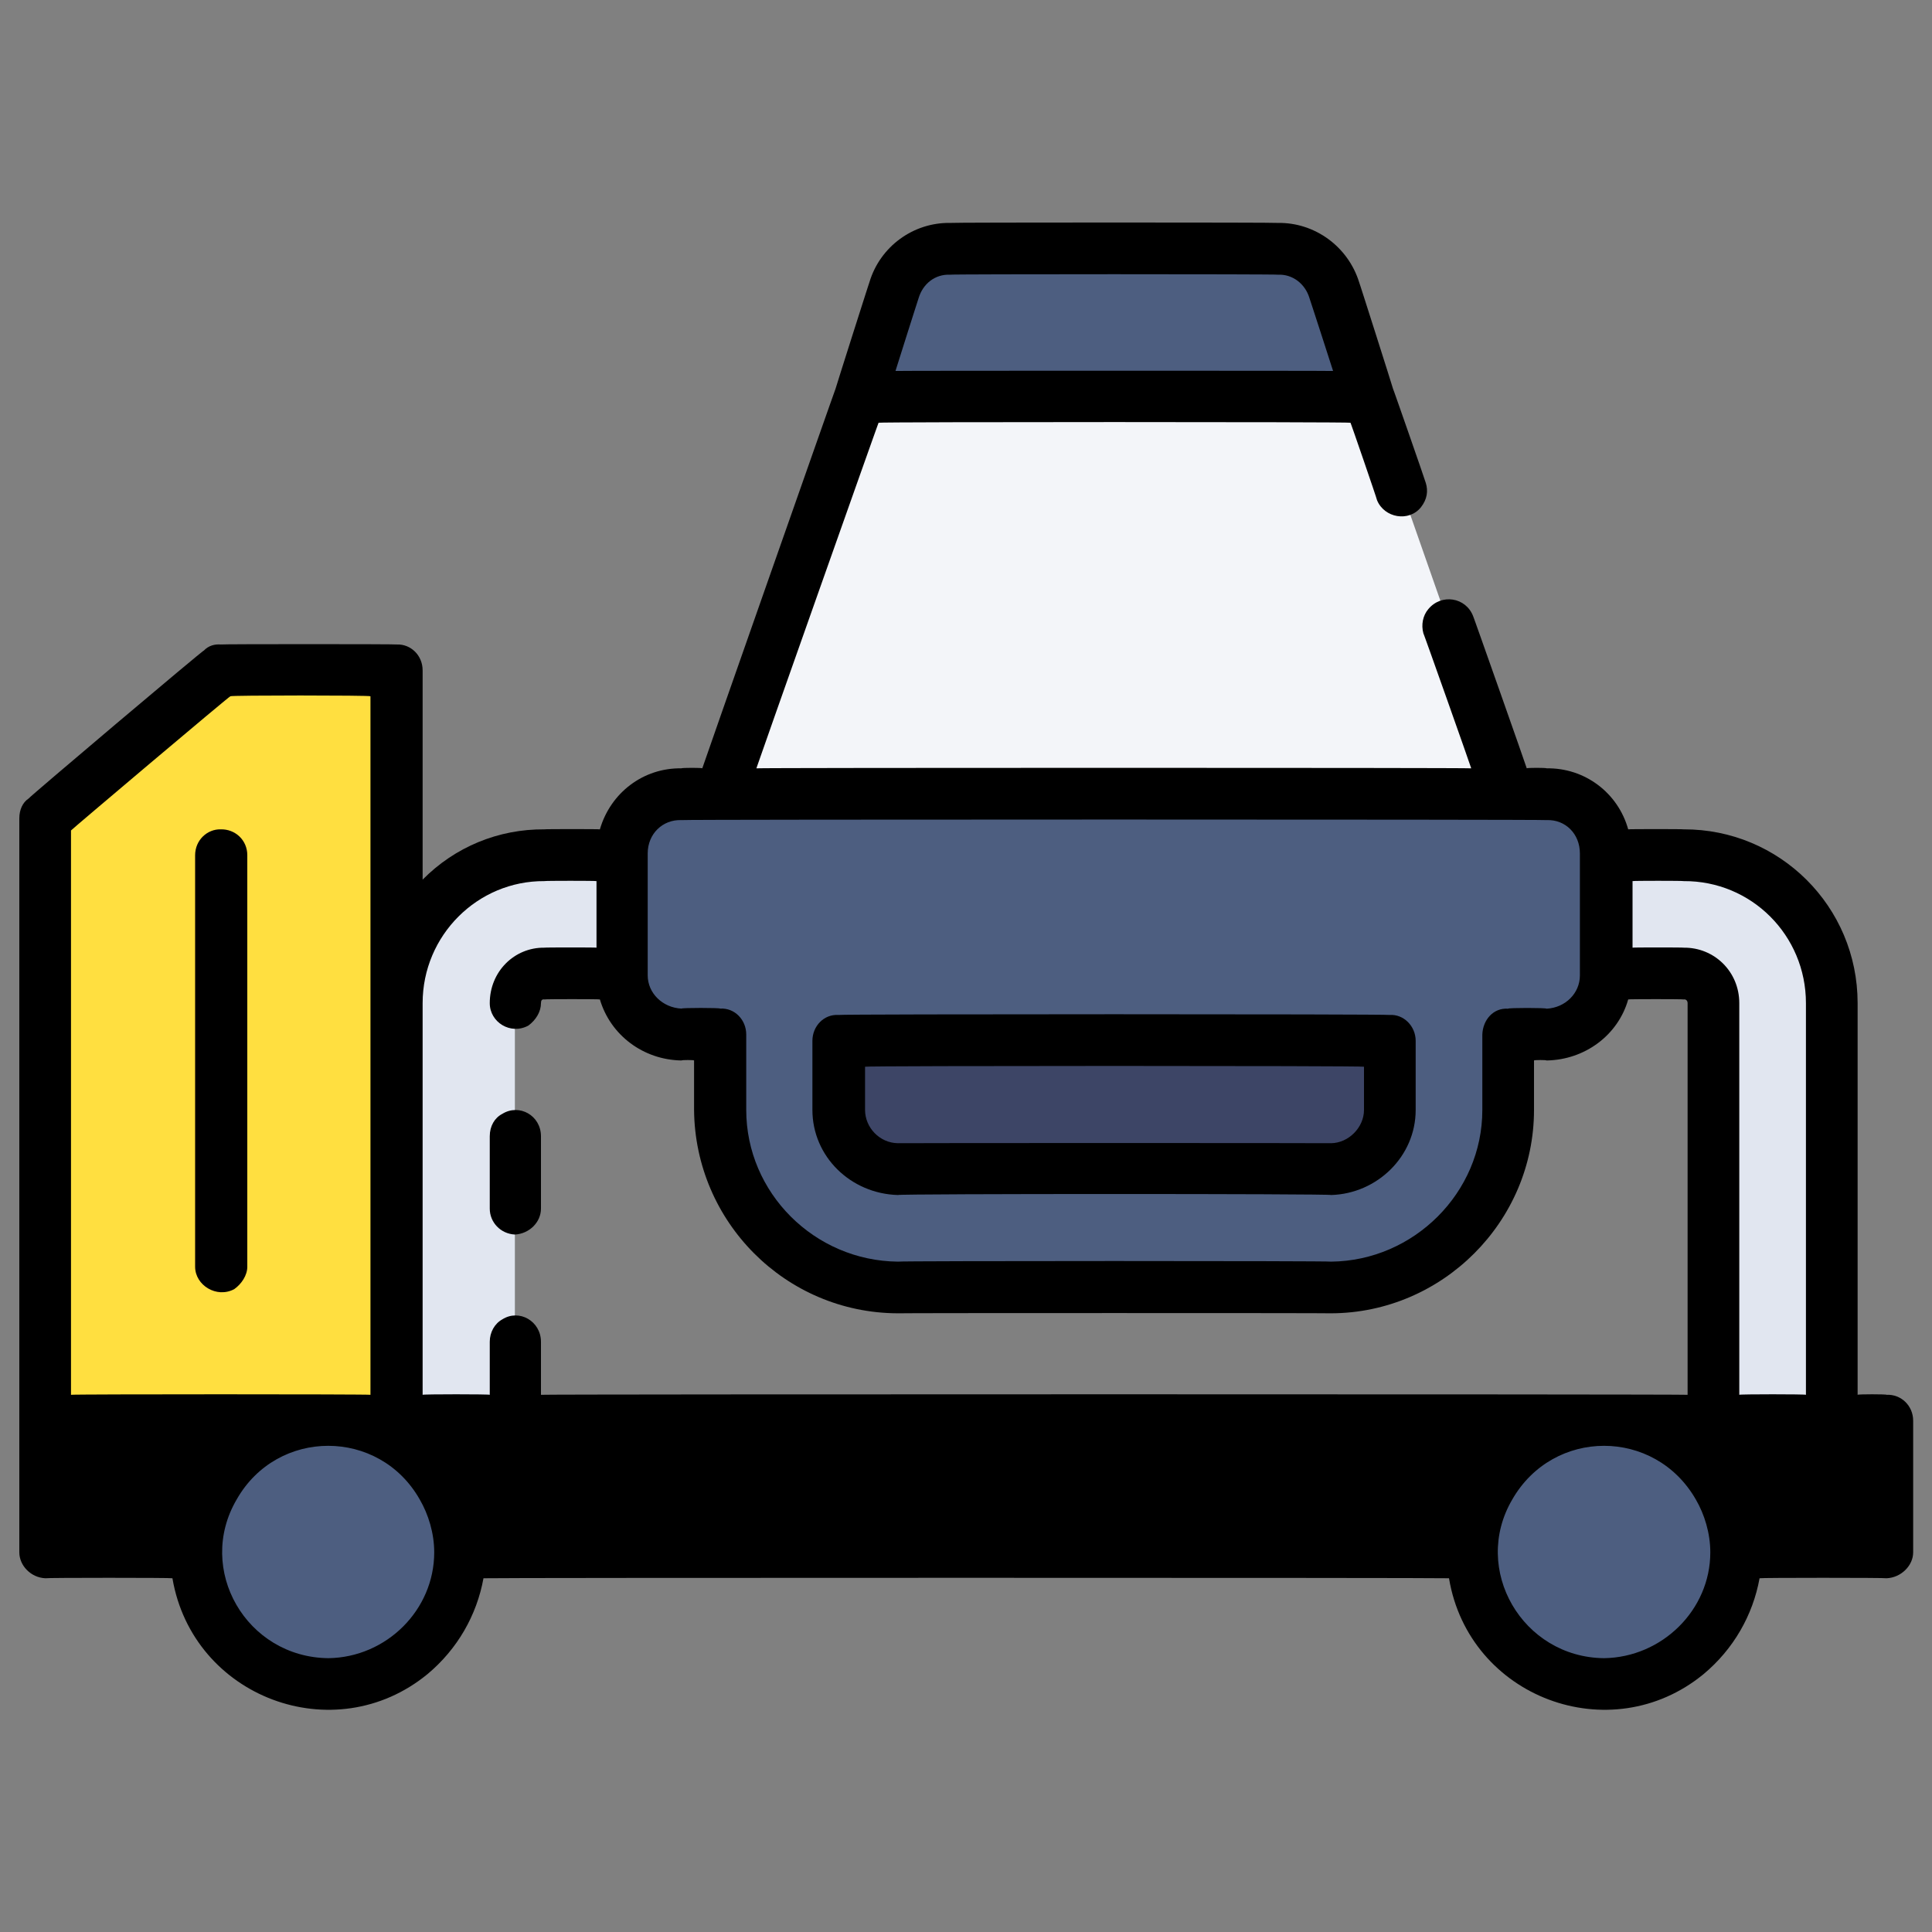 <svg xmlns="http://www.w3.org/2000/svg" version="1.1" xmlns:xlink="http://www.w3.org/1999/xlink" width="100%" height="100%" id="svgWorkerArea" viewBox="0 0 400 400" xmlns:artdraw="https://artdraw.muisca.co" style="background: white;"><rect x="0" y="0" width="400" height="400" fill="#808080" stroke="none"/><defs id="defsdoc"><pattern id="patternBool" x="0" y="0" width="10" height="10" patternUnits="userSpaceOnUse" patternTransform="rotate(35)"><circle cx="5" cy="5" r="4" style="stroke: none;fill: #ff000070;"></circle></pattern></defs><g id="fileImp-681537772" class="cosito"><path id="pathImp-794292823" fill="#4d5e80" class="grouped" d="M264.6 51.514C264.6 51.338 196.7 51.338 196.7 51.514 191.5 51.338 186.7 54.838 185.1 60.067 185.1 59.838 178.1 81.938 178.1 82.163 178.1 81.938 283.4 81.938 283.4 82.163 283.4 81.938 276.2 59.838 276.2 60.067 274.6 54.838 270 51.338 264.6 51.514 264.6 51.338 264.6 51.338 264.6 51.514M320.2 164.437C320.2 164.338 141.1 164.338 141.1 164.437 134.2 164.338 128.9 169.638 128.9 176.687 128.9 176.438 128.9 201.838 128.9 201.95 128.9 208.438 134.2 214.138 141.1 214.2 141.1 214.138 149.1 214.138 149.1 214.2 149.1 214.138 149.1 229.638 149.1 229.818 149.1 249.938 165.6 266.438 185.9 266.568 185.9 266.438 275.6 266.438 275.6 266.568 295.7 266.438 312.2 249.938 312.2 229.818 312.2 229.638 312.2 214.138 312.2 214.2 312.2 214.138 320.2 214.138 320.2 214.2 327.1 214.138 332.5 208.438 332.5 201.95 332.5 201.838 332.5 176.438 332.5 176.687 332.5 169.638 327.1 164.338 320.2 164.437 320.2 164.338 320.2 164.338 320.2 164.437"></path><path id="pathImp-436719453" fill="#f3f5f9" class="grouped" d="M312.2 164.437C312.2 164.338 283.4 81.938 283.4 82.163 283.4 81.938 178.1 81.938 178.1 82.163 178.1 81.938 149.1 164.338 149.1 164.437 149.1 164.338 312.2 164.338 312.2 164.437 312.2 164.338 312.2 164.338 312.2 164.437"></path><path id="circleImp-535335085" fill="#4d5e80" class="grouped" d="M40.7 321.405C40.7 306.138 52.9 294.038 68 294.143 83 294.038 95.2 306.138 95.2 321.405 95.2 336.338 83 348.538 68 348.668 52.9 348.538 40.7 336.338 40.7 321.405 40.7 321.138 40.7 321.138 40.7 321.405"></path><path id="circleImp-951018581" fill="#4d5e80" class="grouped" d="M304.9 321.405C304.9 306.138 317.1 294.038 332.1 294.143 347.1 294.038 359.4 306.138 359.4 321.405 359.4 336.338 347.1 348.538 332.1 348.668 317.1 348.538 304.9 336.338 304.9 321.405 304.9 321.138 304.9 321.138 304.9 321.405"></path><path id="pathImp-521909392" class="grouped" d="M9.4 321.405C9.4 321.138 40.7 321.138 40.7 321.405 40.7 306.138 52.9 294.038 67.9 294.149 67.9 294.038 9.4 294.038 9.4 294.149 9.4 294.038 9.4 321.138 9.4 321.405M95.2 321.405C95.2 321.138 304.9 321.138 304.9 321.405 304.9 306.138 317.1 294.038 332.1 294.149 332.1 294.038 68 294.038 68 294.149 83 294.038 95.2 306.138 95.2 321.405 95.2 321.138 95.2 321.138 95.2 321.405M332.1 294.14C347.1 294.038 359.4 306.138 359.4 321.396 359.4 321.138 390.6 321.138 390.6 321.396 390.6 321.138 390.6 294.038 390.6 294.14 390.6 294.038 332.1 294.038 332.1 294.14"></path><path id="pathImp-385526691" fill="#e1e6f0" class="grouped" d="M379.1 294.143C379.1 294.038 354.8 294.038 354.8 294.143 354.8 294.038 354.8 207.438 354.8 207.692 354.8 204.138 352 201.438 348.6 201.567 348.6 201.438 332.5 201.438 332.5 201.567 332.5 201.438 332.5 176.938 332.5 177.067 332.5 176.938 348.6 176.938 348.6 177.067 365.6 176.938 379.1 190.638 379.1 207.692 379.1 207.438 379.1 294.038 379.1 294.143M106.6 294.143C106.6 294.038 82.2 294.038 82.2 294.143 82.2 294.038 82.2 207.438 82.2 207.692 82.2 190.638 95.9 176.938 112.7 177.067 112.7 176.938 128.9 176.938 128.9 177.067 128.9 176.938 128.9 201.438 128.9 201.567 128.9 201.438 112.7 201.438 112.7 201.567 109.5 201.438 106.6 204.138 106.6 207.692 106.6 207.438 106.6 294.038 106.6 294.143"></path><path id="pathImp-545713594" fill="#ffdf40" class="grouped" d="M82.2 294.14C82.2 294.038 9.4 294.038 9.4 294.14 9.4 294.038 9.4 169.338 9.4 169.444 9.4 169.338 45.7 138.638 45.7 138.795 45.7 138.638 82.2 138.638 82.2 138.795 82.2 138.638 82.2 294.038 82.2 294.14 82.2 294.038 82.2 294.038 82.2 294.14"></path><path id="pathImp-284439519" fill="#ffbe40" class="grouped" d="M45.7 267.612C42.9 267.438 40.4 265.038 40.4 262.253 40.4 262.038 40.4 176.938 40.4 177.067 40.4 172.838 44.9 170.338 48.5 172.425 50 173.138 51.2 174.938 51.2 177.067 51.2 176.938 51.2 262.038 51.2 262.259 51.2 265.038 48.7 267.438 45.7 267.612 45.7 267.438 45.7 267.438 45.7 267.612"></path><path id="pathImp-922228835" fill="#3d4566" class="grouped" d="M173.6 229.797C173.6 236.438 179.1 241.938 185.9 242.047 185.9 241.938 275.6 241.938 275.6 242.047 282.2 241.938 287.7 236.438 287.7 229.797 287.7 229.638 287.7 215.338 287.7 215.498 287.7 215.338 173.6 215.338 173.6 215.498 173.6 215.338 173.6 229.638 173.6 229.797"></path><path id="pathImp-50939157" class="grouped" d="M390.6 288.78C390.6 288.638 384.6 288.638 384.6 288.78 384.6 288.638 384.6 207.438 384.6 207.692 384.6 187.638 368.4 171.638 348.6 171.708 348.6 171.638 337.1 171.638 337.1 171.708 335 164.138 328.1 158.938 320.2 159.075 320.2 158.938 316.1 158.938 316.1 159.075 316.1 158.938 305 127.438 305 127.583 303.5 123.638 298.4 122.838 295.7 126.133 294.6 127.438 294.2 129.338 294.7 131.142 294.7 130.938 304.6 158.938 304.6 159.075 304.6 158.938 156.6 158.938 156.6 159.075 156.6 158.938 181.9 87.338 181.9 87.523 181.9 87.338 279.6 87.338 279.6 87.523 279.6 87.338 285.1 103.338 285.1 103.561 286.6 107.238 291.7 108.138 294.2 105.011 295.5 103.338 295.7 101.638 295.2 100.002 295.2 99.838 288.4 80.338 288.4 80.46 288.4 80.338 281.4 58.338 281.4 58.447 279.1 51.038 272.2 46.038 264.6 46.154 264.6 46.038 196.7 46.038 196.7 46.154 189.1 46.038 182.2 51.038 180 58.447 180 58.338 173 80.338 173 80.46 173 80.338 145.4 158.938 145.4 159.075 145.4 158.938 141.1 158.938 141.1 159.075 133.2 158.938 126.4 164.138 124.2 171.708 124.2 171.638 112.7 171.638 112.7 171.708 103.2 171.638 94.2 175.338 87.5 182.12 87.5 181.938 87.5 138.638 87.5 138.795 87.5 135.638 85 133.338 82.2 133.435 82.2 133.338 45.7 133.338 45.7 133.435 44.5 133.338 43.2 133.638 42.2 134.697 42.2 134.438 5.9 165.138 5.9 165.344 4.7 166.138 4 167.638 4 169.444 4 169.338 4 321.138 4 321.402 4 324.138 6.4 326.638 9.4 326.761 9.4 326.638 35.7 326.638 35.7 326.761 39.9 351.438 69.2 362.438 88.5 346.613 94.7 341.438 98.7 334.438 100.1 326.761 100.1 326.638 300 326.638 300 326.761 304.1 351.438 333.4 362.438 352.7 346.613 358.9 341.438 362.9 334.438 364.3 326.761 364.3 326.638 390.6 326.638 390.6 326.761 393.6 326.638 396.1 324.138 396.1 321.402 396.1 321.138 396.1 294.038 396.1 294.146 396.1 291.038 393.6 288.638 390.6 288.78 390.6 288.638 390.6 288.638 390.6 288.78M190.2 61.684C191.1 58.738 193.6 56.738 196.7 56.873 196.7 56.738 264.6 56.738 264.6 56.873 267.6 56.738 270.2 58.738 271.1 61.684 271.1 61.638 276 76.738 276 76.804 276 76.738 185.4 76.738 185.4 76.804 185.4 76.738 190.2 61.638 190.2 61.684M373.9 207.692C373.9 207.438 373.9 288.638 373.9 288.78 373.9 288.638 360.1 288.638 360.1 288.78 360.1 288.638 360.1 207.438 360.1 207.692 360.1 201.138 354.9 196.138 348.6 196.207 348.6 196.138 338 196.138 338 196.207 338 196.138 338 182.338 338 182.426 338 182.338 348.6 182.338 348.6 182.426 362.6 182.338 373.9 193.638 373.9 207.692 373.9 207.438 373.9 207.438 373.9 207.692M134.1 176.684C134.1 172.638 137.2 169.638 141.1 169.793 141.1 169.638 320.2 169.638 320.2 169.793 324.1 169.638 327.1 172.638 327.1 176.684 327.1 176.438 327.1 201.838 327.1 201.95 327.1 205.638 324.1 208.638 320.2 208.84 320.2 208.638 312.2 208.638 312.2 208.84 309.2 208.638 307 211.138 306.9 214.2 306.9 214.138 306.9 229.638 306.9 229.818 306.9 246.938 292.7 261.038 275.6 261.209 275.6 261.038 185.9 261.038 185.9 261.209 168.6 261.038 154.5 246.938 154.5 229.797 154.5 229.638 154.5 214.138 154.5 214.178 154.5 211.138 152.1 208.638 149.1 208.819 149.1 208.638 141.1 208.638 141.1 208.819 137.2 208.638 134.1 205.638 134.1 201.928 134.1 201.838 134.1 176.438 134.1 176.663 134.1 176.438 134.1 176.438 134.1 176.684M112.7 182.426C112.7 182.338 123.5 182.338 123.5 182.426 123.5 182.338 123.5 196.138 123.5 196.207 123.5 196.138 112.7 196.138 112.7 196.207 106.5 196.138 101.4 201.138 101.4 207.692 101.4 211.638 105.7 214.338 109.4 212.333 111 211.138 112 209.438 112 207.692 112 207.138 112.2 206.838 112.7 206.926 112.7 206.838 124.2 206.838 124.2 206.926 126.4 214.338 133.2 219.438 141.1 219.559 141.1 219.438 143.7 219.438 143.7 219.559 143.7 219.438 143.7 229.638 143.7 229.797 143.9 252.938 162.6 271.838 185.9 271.906 185.9 271.838 275.6 271.838 275.6 271.906 298.6 271.838 317.6 252.938 317.6 229.797 317.6 229.638 317.6 219.438 317.6 219.559 317.6 219.438 320.2 219.438 320.2 219.559 328.1 219.438 335 214.338 337.1 206.926 337.1 206.838 348.6 206.838 348.6 206.926 349 206.838 349.4 207.138 349.4 207.692 349.4 207.438 349.4 288.638 349.4 288.78 349.4 288.638 112 288.638 112 288.78 112 288.638 112 277.638 112 277.801 112 273.538 107.5 270.938 104 273.16 102.4 274.038 101.4 275.838 101.4 277.801 101.4 277.638 101.4 288.638 101.4 288.78 101.4 288.638 87.5 288.638 87.5 288.78 87.5 288.638 87.5 207.438 87.5 207.692 87.5 193.638 98.9 182.338 112.7 182.426 112.7 182.338 112.7 182.338 112.7 182.426M305.1 303.015C302.5 306.838 300.7 311.338 300 316.043 300 315.938 100.1 315.938 100.1 316.043 99.1 309.638 96.2 304.038 92 299.505 92 299.438 308 299.438 308 299.505 307.1 300.538 306 301.538 305.1 303.015 305.1 302.938 305.1 302.938 305.1 303.015M14.7 171.94C14.7 171.838 47.7 143.938 47.7 144.154 47.7 143.938 76.7 143.938 76.7 144.154 76.7 143.938 76.7 288.638 76.7 288.78 76.7 288.638 14.7 288.638 14.7 288.78 14.7 288.638 14.7 171.838 14.7 171.94M14.7 299.499C14.7 299.438 43.7 299.438 43.7 299.499 39.5 304.038 36.7 309.638 35.7 316.037 35.7 315.938 14.7 315.938 14.7 316.037 14.7 315.938 14.7 299.438 14.7 299.499M68 343.308C51 343.138 40.5 324.938 49 310.452 57.4 295.638 78.5 295.638 86.9 310.446 88.7 313.538 89.9 317.438 89.9 321.402 89.9 333.338 80 343.138 68 343.308 68 343.138 68 343.138 68 343.308M332.1 343.308C315.2 343.138 304.6 324.938 313.1 310.452 321.6 295.638 342.6 295.638 351.1 310.446 352.9 313.538 354.1 317.438 354.1 321.402 354.1 333.338 344.1 343.138 332.1 343.308 332.1 343.138 332.1 343.138 332.1 343.308M385.4 316.052C385.4 315.938 364.3 315.938 364.3 316.052 363.3 309.638 360.4 304.038 356.3 299.514 356.3 299.438 385.4 299.438 385.4 299.514 385.4 299.438 385.4 315.938 385.4 316.052"></path><path id="pathImp-307931504" class="grouped" d="M106.6 255.598C109.6 255.438 112 253.038 112 250.239 112 250.138 112 235.138 112 235.254 112 230.938 107.5 228.438 104 230.613 102.4 231.438 101.4 233.138 101.4 235.254 101.4 235.138 101.4 250.138 101.4 250.239 101.4 253.038 103.6 255.438 106.6 255.598 106.6 255.438 106.6 255.438 106.6 255.598M45.7 171.708C42.9 171.638 40.4 173.938 40.4 177.067 40.4 176.938 40.4 262.038 40.4 262.259 40.4 266.138 44.9 268.838 48.5 266.901 50 265.838 51.2 264.038 51.2 262.259 51.2 262.038 51.2 176.938 51.2 177.067 51.2 173.938 48.7 171.638 45.7 171.708 45.7 171.638 45.7 171.638 45.7 171.708M185.9 247.415C185.9 247.138 275.6 247.138 275.6 247.415 285.1 247.138 293.1 239.438 293.1 229.806 293.1 229.638 293.1 215.338 293.1 215.495 293.1 212.438 290.6 209.938 287.7 210.136 287.7 209.938 173.6 209.938 173.6 210.136 170.6 209.938 168.2 212.438 168.2 215.495 168.2 215.338 168.2 229.638 168.2 229.797 168.2 239.438 176.1 247.138 185.9 247.415 185.9 247.138 185.9 247.138 185.9 247.415M179.1 220.854C179.1 220.638 282.4 220.638 282.4 220.854 282.4 220.638 282.4 229.638 282.4 229.797 282.4 233.438 279.2 236.638 275.6 236.688 275.6 236.638 185.9 236.638 185.9 236.688 182.1 236.638 179.1 233.438 179.1 229.797 179.1 229.638 179.1 220.638 179.1 220.854"></path></g></svg>